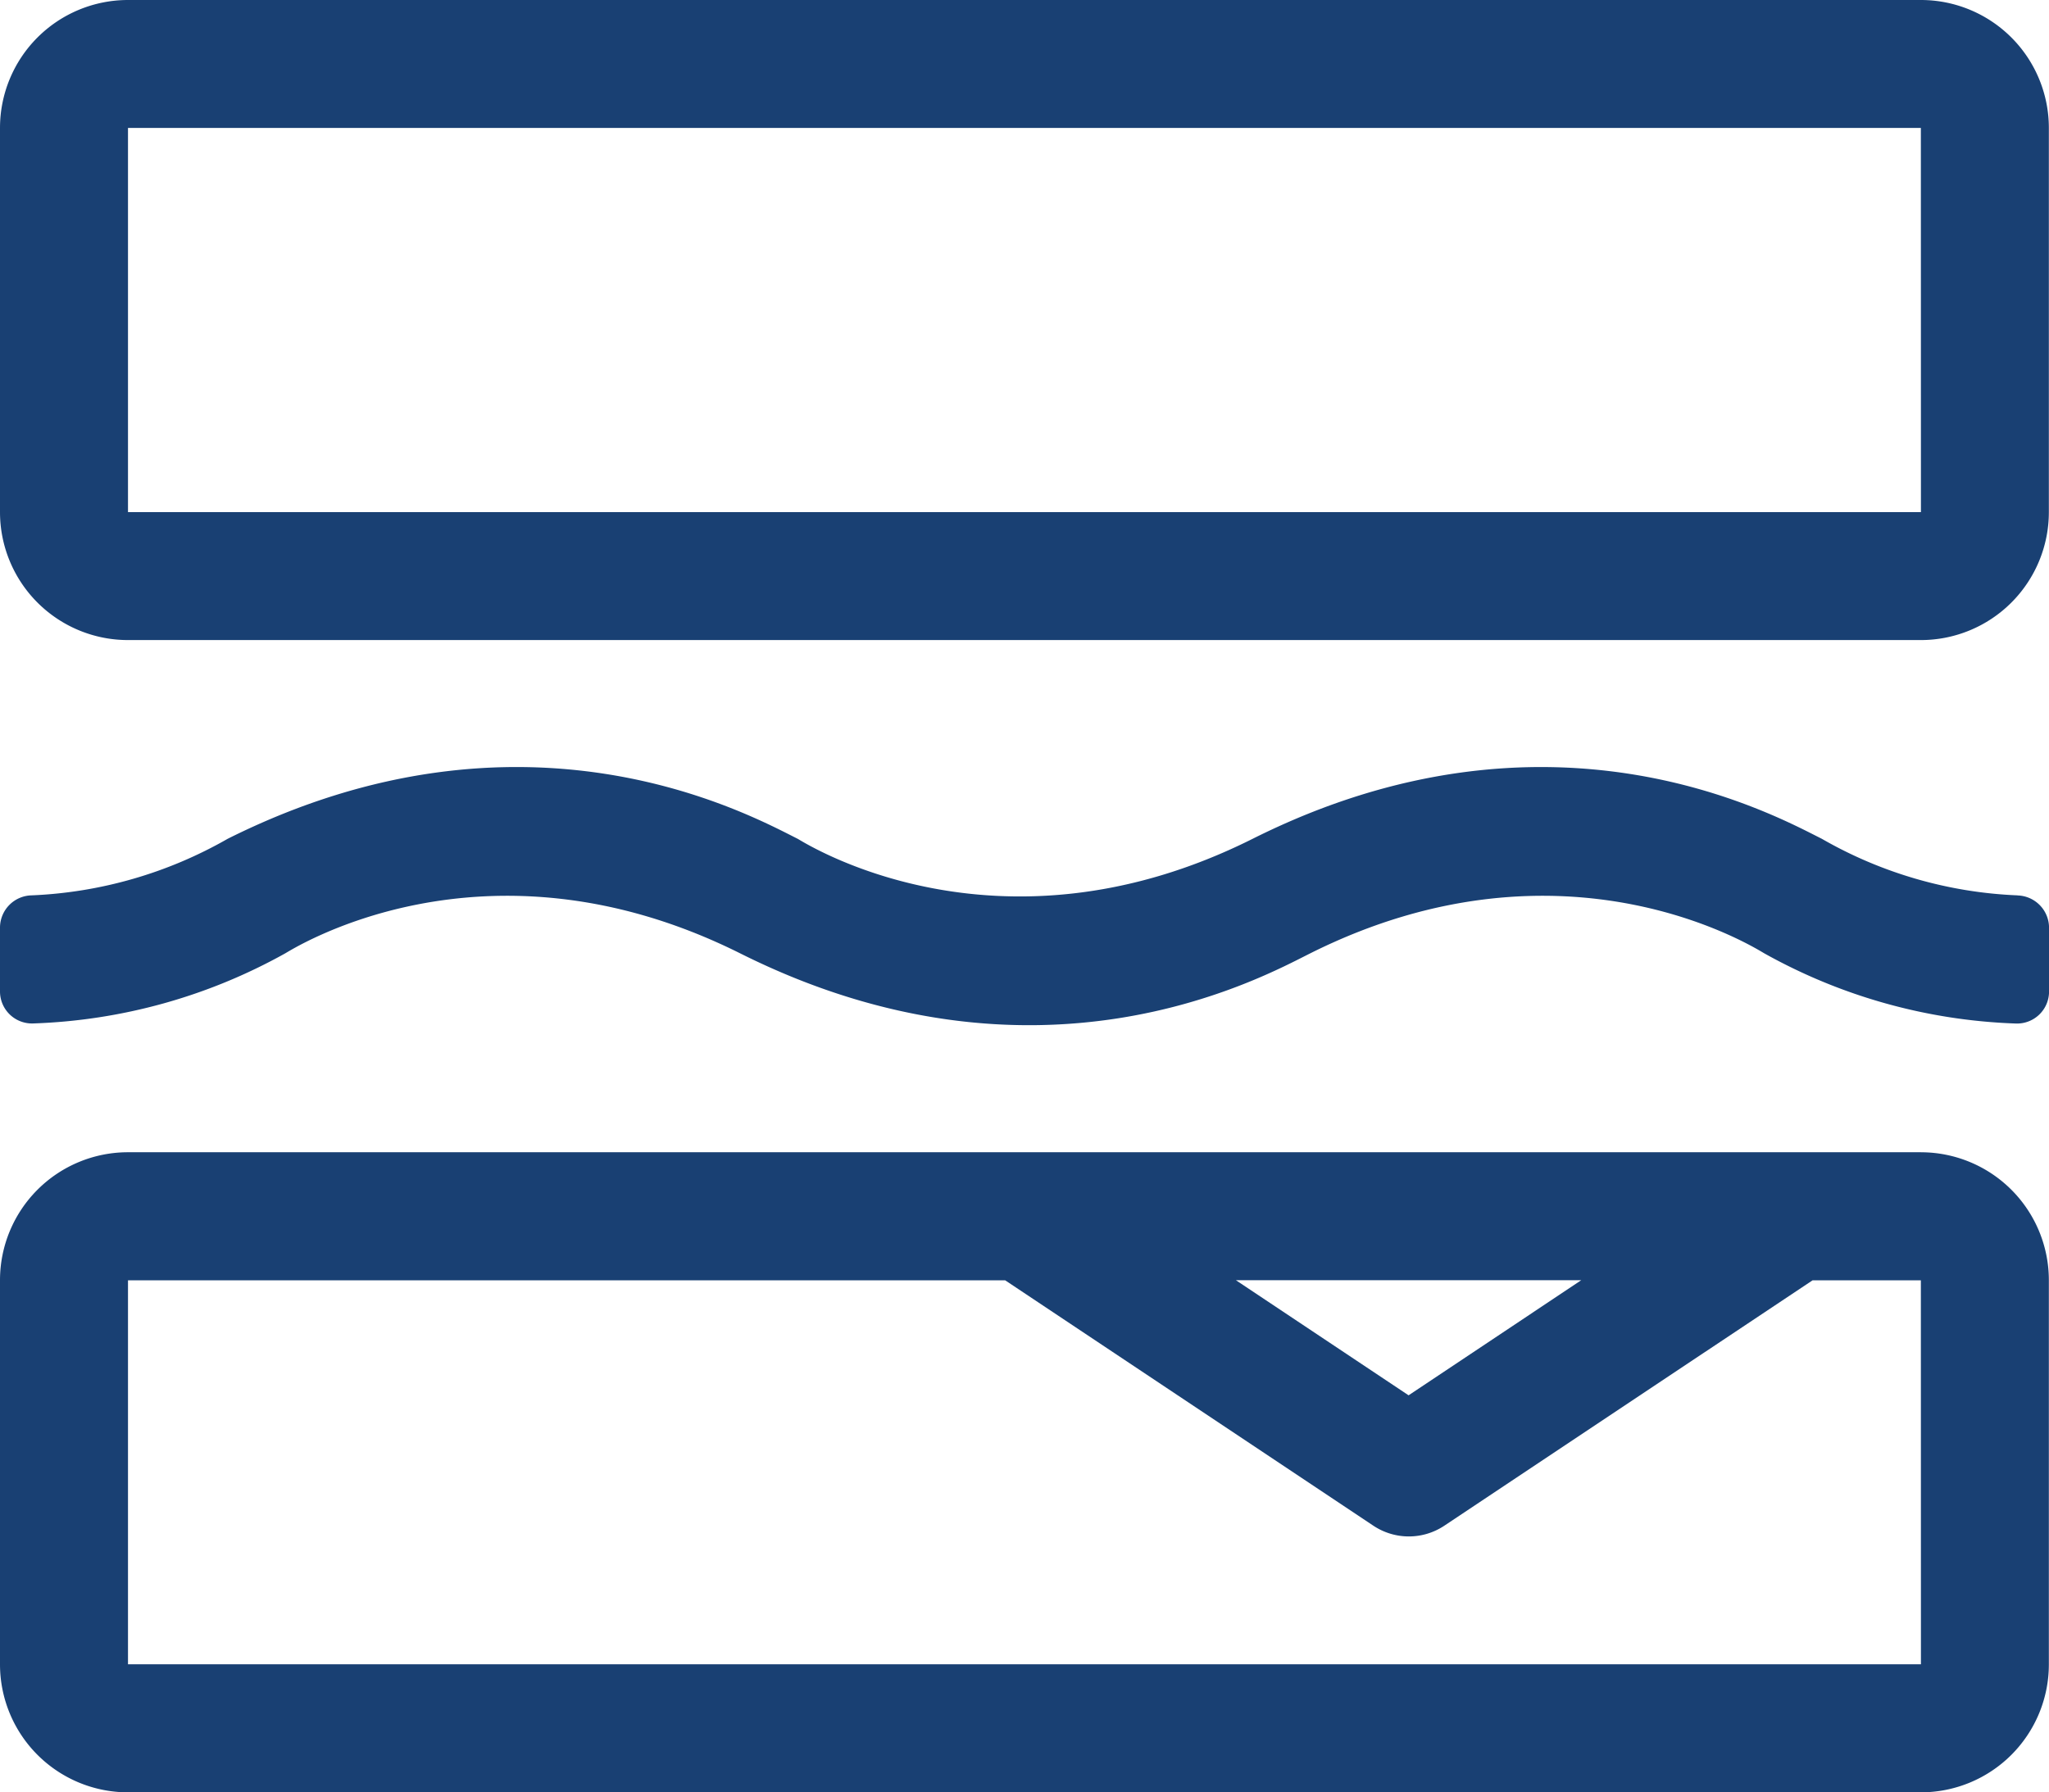 <svg xmlns="http://www.w3.org/2000/svg" width="83.246" height="72.84" viewBox="0 0 83.246 72.84"><defs><style>.a{fill:#194073;}</style></defs><path class="a" d="M78.043,32H5.2A5.2,5.2,0,0,0,0,37.2V52.811a5.2,5.2,0,0,0,5.2,5.2h72.84a5.2,5.2,0,0,0,5.2-5.2V37.2A5.2,5.2,0,0,0,78.043,32Zm0,20.811H5.2V37.2h72.84Zm0,26.014H5.2a5.2,5.2,0,0,0-5.2,5.2V99.637a5.2,5.2,0,0,0,5.2,5.2h72.84a5.2,5.2,0,0,0,5.2-5.2V84.029A5.2,5.2,0,0,0,78.043,78.826Zm-13.8,5.2-7.016,4.678-7.016-4.678Zm13.8,15.609H5.2V84.029H40.836L55.794,94a2.6,2.6,0,0,0,2.888,0l14.958-9.97h4.4Zm3.928-31.248a17.359,17.359,0,0,1-7.957-2.3c-1.966-.984-11.072-6.035-23.119,0-10.43,5.226-18.3.094-18.49,0-1.967-.985-11.085-6.035-23.153,0a17.488,17.488,0,0,1-7.978,2.3A1.314,1.314,0,0,0,0,69.691v2.6a1.3,1.3,0,0,0,1.348,1.3A22.555,22.555,0,0,0,11.58,70.747c.19-.094,8.047-5.226,18.5,0,12.054,6.027,21.146,1,23.143,0,10.43-5.226,18.275-.094,18.465,0A22.494,22.494,0,0,0,81.9,73.594a1.3,1.3,0,0,0,1.348-1.3v-2.6A1.317,1.317,0,0,0,81.971,68.389Z" transform="translate(0 -32)"/></svg>